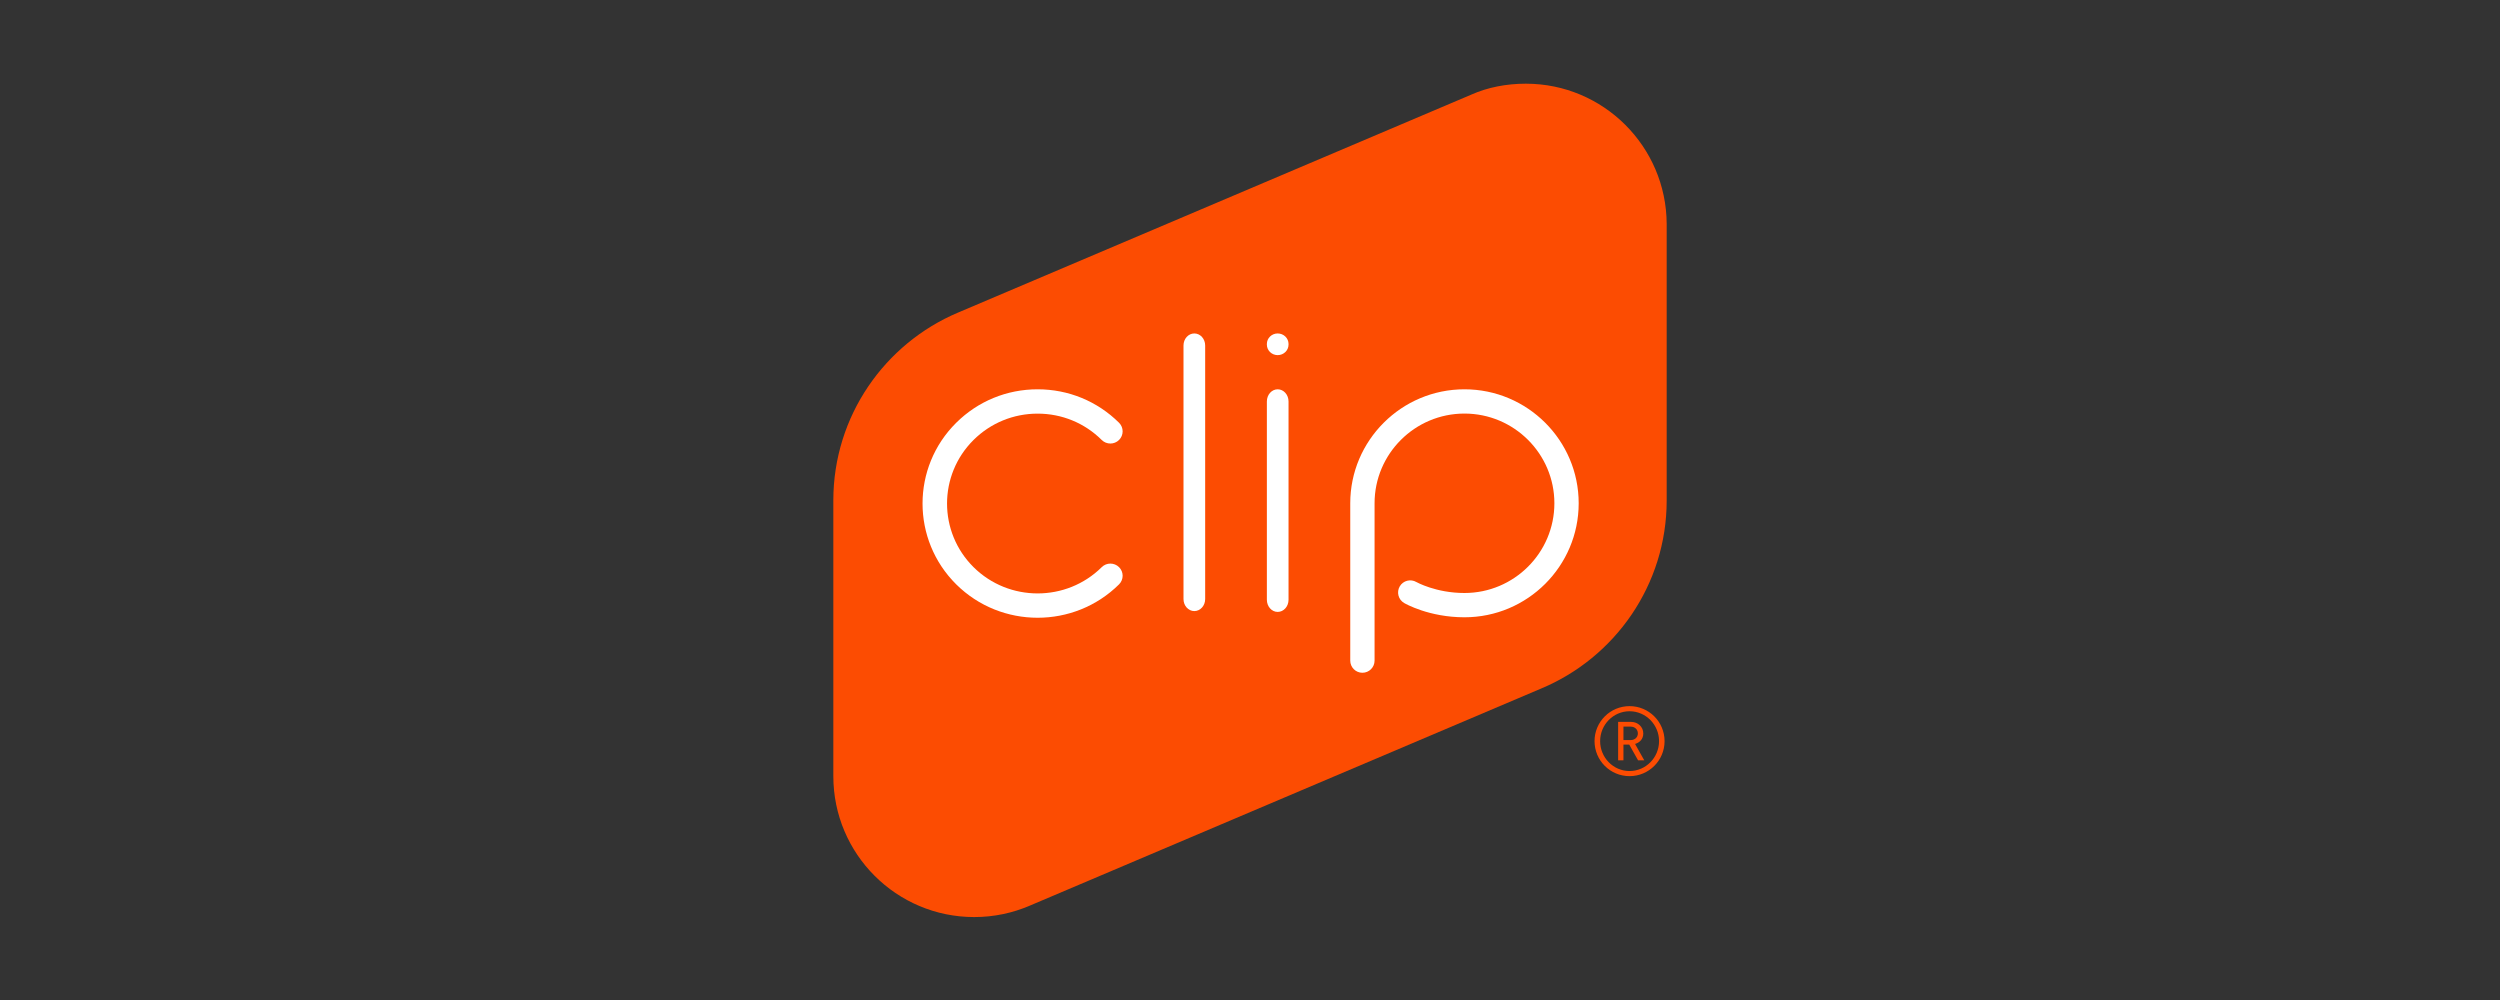 <svg width="150" height="60" viewBox="0 0 150 60" fill="none" xmlns="http://www.w3.org/2000/svg">
<rect x="0" y="0" width="150" height="60" fill="#333333" stroke="none"/>
<g clip-path="url(#clip0_517_661)">
<path fill-rule="evenodd" clip-rule="evenodd" d="M100.001 13.436C99.979 8.785 96.202 5.021 91.547 5.021C90.39 5.021 89.256 5.241 88.284 5.675L57.478 18.757C53.088 20.613 50 24.964 50 30.023V46.569C50 51.238 53.785 55.024 58.455 55.024C59.639 55.024 60.766 54.779 61.79 54.338L92.465 41.314C96.886 39.47 100.001 35.105 100.001 30.023L100.001 13.436Z" fill="#FC4C02"/>
<path fill-rule="evenodd" clip-rule="evenodd" d="M71.66 36.665C71.301 36.665 71.01 36.342 71.01 35.945V20.728C71.01 20.33 71.301 20.007 71.66 20.007C72.019 20.007 72.31 20.33 72.31 20.728V35.945C72.31 36.342 72.019 36.665 71.66 36.665Z" fill="white"/>
<path fill-rule="evenodd" clip-rule="evenodd" d="M77.312 35.985V24.088C77.312 23.685 77.021 23.358 76.66 23.358C76.302 23.358 76.012 23.685 76.012 24.088V35.985C76.012 36.388 76.302 36.715 76.66 36.715C77.021 36.715 77.312 36.388 77.312 35.985Z" fill="white"/>
<path fill-rule="evenodd" clip-rule="evenodd" d="M77.312 20.676V20.639C77.312 20.29 77.021 20.007 76.66 20.007C76.302 20.007 76.012 20.29 76.012 20.639V20.676C76.012 21.025 76.302 21.308 76.66 21.308C77.021 21.308 77.312 21.025 77.312 20.676Z" fill="white"/>
<path fill-rule="evenodd" clip-rule="evenodd" d="M67.143 35.061C67.43 34.776 67.43 34.314 67.143 34.029C66.855 33.744 66.39 33.744 66.104 34.029C63.983 36.131 60.534 36.131 58.413 34.029C56.293 31.924 56.293 28.502 58.413 26.398C59.44 25.379 60.806 24.818 62.258 24.818C63.711 24.818 65.076 25.379 66.102 26.398C66.39 26.684 66.855 26.684 67.143 26.398C67.43 26.113 67.43 25.651 67.143 25.366C65.838 24.071 64.103 23.358 62.258 23.358C60.412 23.358 58.678 24.071 57.373 25.366C54.679 28.038 54.679 32.387 57.373 35.061C58.72 36.397 60.488 37.065 62.258 37.065C64.027 37.065 65.796 36.397 67.143 35.061Z" fill="white"/>
<path fill-rule="evenodd" clip-rule="evenodd" d="M82.474 39.638V30.197C82.474 27.229 84.893 24.814 87.868 24.814C90.843 24.814 93.263 27.229 93.263 30.197C93.263 33.166 90.843 35.58 87.868 35.58C86.153 35.58 84.992 34.926 84.984 34.923C84.636 34.719 84.189 34.834 83.985 35.182C83.782 35.529 83.899 35.975 84.246 36.179C84.305 36.214 85.737 37.037 87.868 37.037C91.647 37.037 94.721 33.969 94.721 30.197C94.721 26.426 91.647 23.358 87.868 23.358C84.089 23.358 81.015 26.426 81.015 30.197V39.638C81.015 40.04 81.342 40.366 81.744 40.366C82.147 40.366 82.474 40.04 82.474 39.638Z" fill="white"/>
<path fill-rule="evenodd" clip-rule="evenodd" d="M99.874 44.468C99.874 45.629 98.934 46.569 97.773 46.569C96.612 46.569 95.672 45.629 95.672 44.468C95.672 43.308 96.612 42.368 97.773 42.368C98.934 42.368 99.874 43.308 99.874 44.468ZM99.543 44.468C99.543 43.482 98.748 42.675 97.773 42.675C96.798 42.675 96.008 43.482 96.008 44.468C96.008 45.455 96.798 46.262 97.773 46.262C98.748 46.262 99.543 45.455 99.543 44.468ZM98.655 45.618H98.284L97.755 44.678H97.407V45.618H97.088V43.314H97.871C98.272 43.314 98.597 43.615 98.597 44.004C98.597 44.341 98.388 44.55 98.104 44.637L98.655 45.618ZM98.272 44.004C98.272 43.772 98.092 43.598 97.837 43.598H97.407V44.405H97.837C98.092 44.405 98.272 44.236 98.272 44.004Z" fill="#FC4C02"/>
</g>
<defs>
<clipPath id="clip0_517_661">
<rect width="50.023" height="50.023" fill="white" transform="translate(50 5)"/>
</clipPath>
</defs>
</svg>
